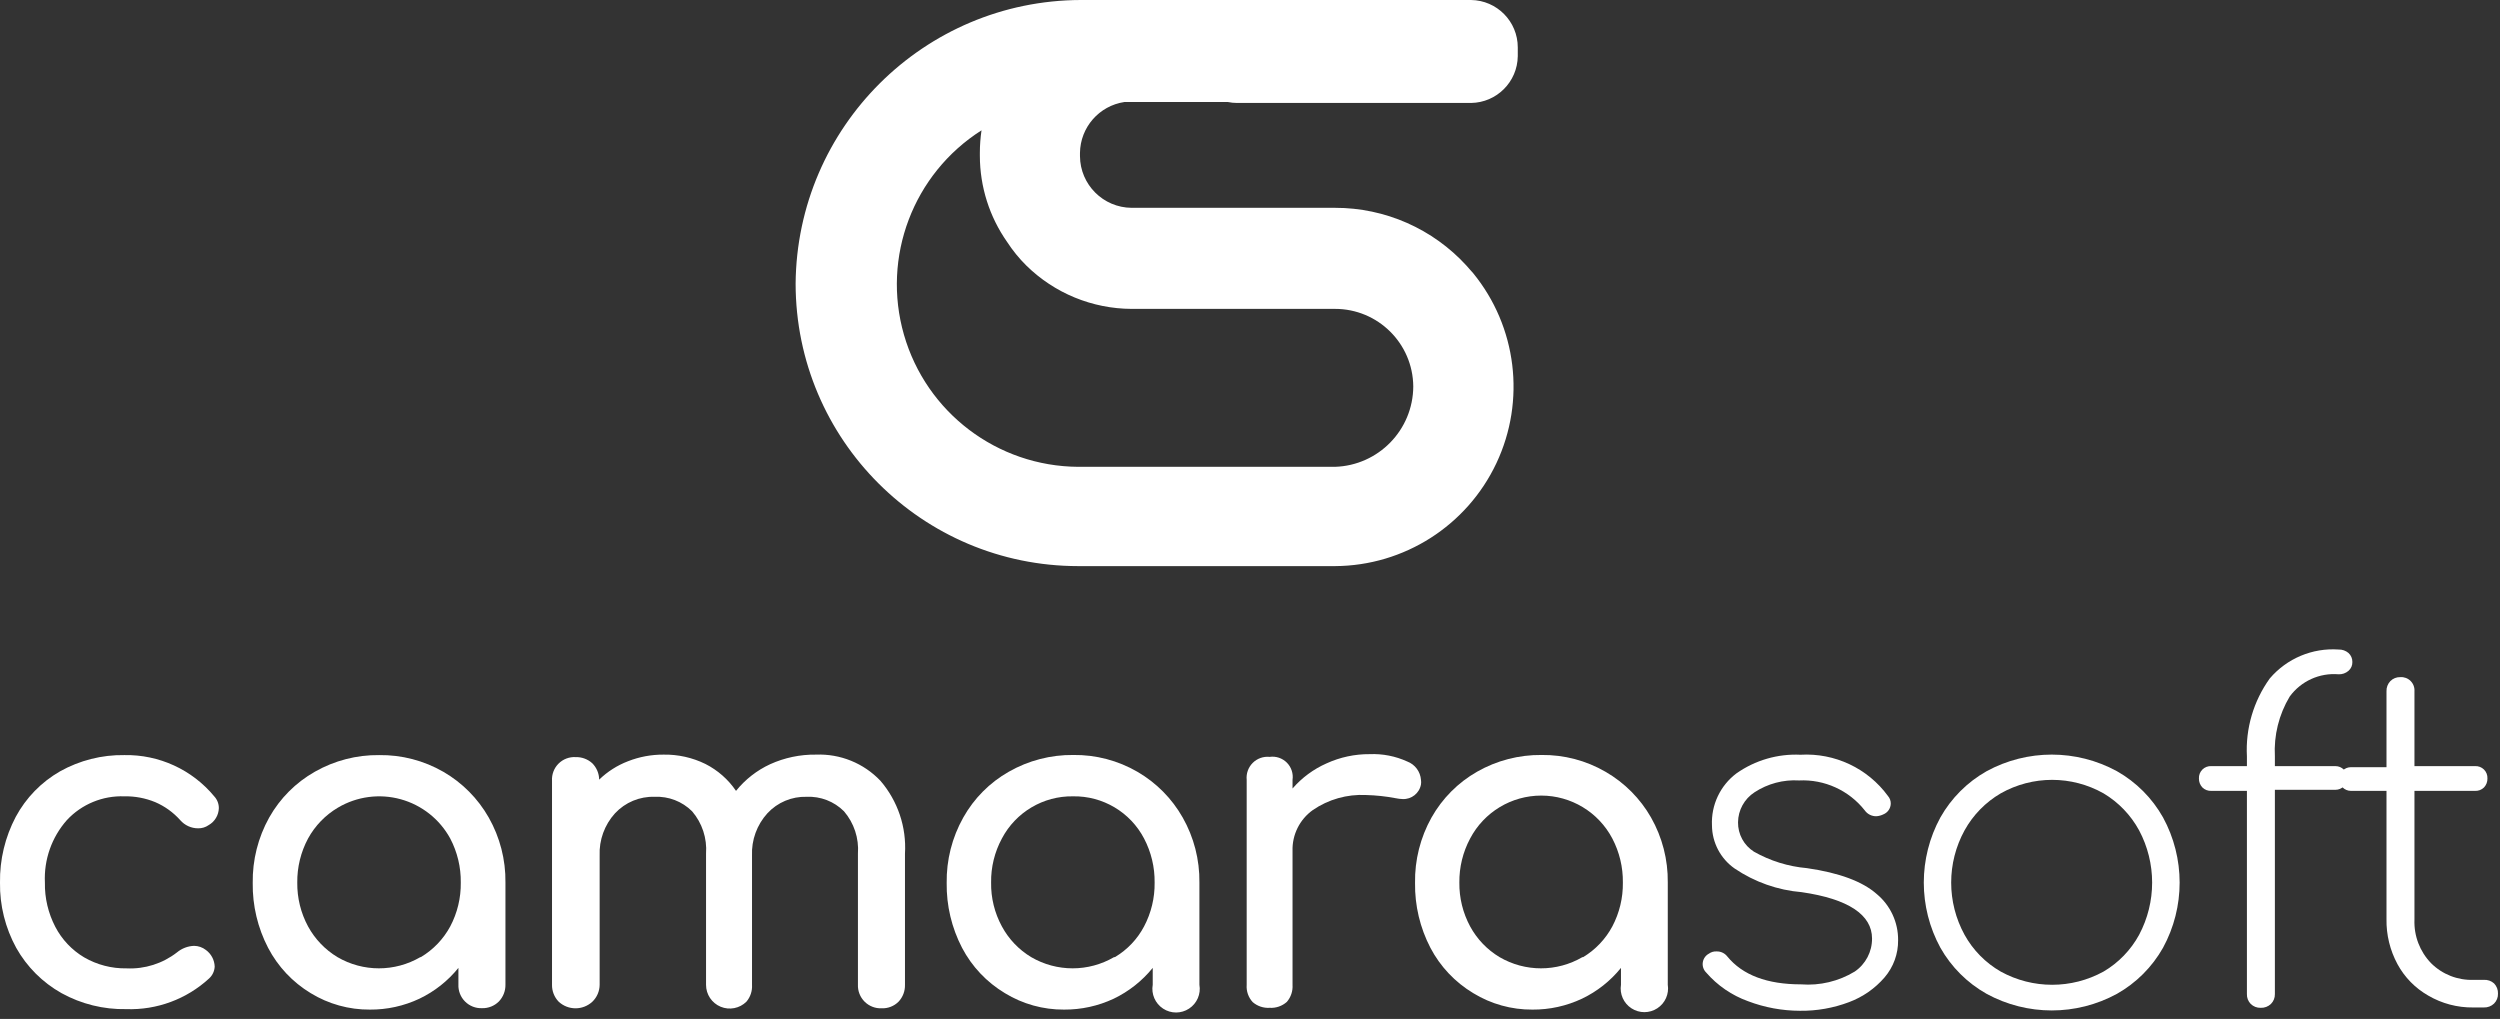 <?xml version="1.0" encoding="UTF-8"?>
<svg width="211px" height="86px" viewBox="0 0 211 86" version="1.1" xmlns="http://www.w3.org/2000/svg" xmlns:xlink="http://www.w3.org/1999/xlink">
    <rect x="0" y="0" width="211" height="86" fill="#333333" stroke="none"/>
    <!-- Generator: Sketch 64 (93537) - https://sketch.com -->
    <title>logo copy</title>
    <desc>Created with Sketch.</desc>
    <g id="Page-1" stroke="none" stroke-width="1" fill="none" fill-rule="evenodd">
        <g id="logo-copy" fill="#FFFFFF" fill-rule="nonzero">
            <path d="M5.19,83.82 C3.59,82.921 2.269,81.6 1.37,80 C0.444,78.313 -0.028,76.414 1.82644698e-15,74.49 C-0.029,72.558 0.429,70.649 1.33,68.94 C2.193,67.335 3.488,66.005 5.07,65.1 C6.725,64.175 8.594,63.702 10.49,63.73 C13.418,63.674 16.212,64.955 18.08,67.21 C18.333,67.481 18.473,67.839 18.47,68.21 C18.453,68.804 18.127,69.346 17.61,69.64 C17.35,69.823 17.038,69.917 16.72,69.91 C16.14,69.91 15.59,69.658 15.21,69.22 C14.626,68.565 13.906,68.046 13.1,67.7 C12.273,67.359 11.384,67.192 10.49,67.21 C8.663,67.144 6.897,67.874 5.65,69.21 C4.365,70.66 3.698,72.555 3.79,74.49 C3.766,75.791 4.069,77.076 4.67,78.23 C5.226,79.296 6.067,80.186 7.1,80.8 C8.186,81.43 9.424,81.752 10.68,81.73 C12.216,81.803 13.727,81.324 14.94,80.38 C15.346,80.043 15.852,79.849 16.38,79.83 C16.743,79.833 17.095,79.956 17.38,80.18 C17.829,80.508 18.101,81.024 18.12,81.58 C18.101,81.962 17.933,82.322 17.65,82.58 C15.748,84.33 13.233,85.261 10.65,85.17 C8.743,85.208 6.86,84.742 5.19,83.82 L5.19,83.82 Z" id="Path"></path>
            <path d="M37.42,65.14 C39.017,66.063 40.339,67.396 41.25,69 C42.197,70.669 42.684,72.561 42.66,74.48 L42.66,83.11 C42.668,83.639 42.467,84.149 42.1,84.53 C41.726,84.901 41.217,85.104 40.69,85.09 C40.153,85.113 39.631,84.91 39.251,84.529 C38.87,84.149 38.667,83.627 38.69,83.09 L38.69,81.69 C37.801,82.791 36.677,83.68 35.4,84.29 C34.093,84.906 32.665,85.22 31.22,85.21 C29.456,85.223 27.724,84.742 26.22,83.82 C24.696,82.899 23.455,81.578 22.63,80 C21.75,78.309 21.303,76.426 21.33,74.52 C21.301,72.59 21.78,70.686 22.72,69 C23.63,67.382 24.965,66.044 26.58,65.13 C28.231,64.191 30.101,63.708 32,63.73 C33.901,63.704 35.773,64.191 37.42,65.14 L37.42,65.14 Z M35.52,80.78 C36.565,80.156 37.422,79.261 38,78.19 C38.602,77.051 38.908,75.778 38.89,74.49 C38.907,73.195 38.601,71.917 38,70.77 C37.113,69.144 35.604,67.948 33.819,67.456 C32.033,66.964 30.125,67.218 28.53,68.16 C27.467,68.786 26.593,69.688 26,70.77 C25.388,71.914 25.075,73.193 25.09,74.49 C25.074,75.781 25.387,77.054 26,78.19 C26.582,79.258 27.438,80.152 28.48,80.78 C30.642,82.043 33.318,82.043 35.48,80.78 L35.52,80.78 Z" id="Shape"></path>
            <path d="M74.31,65.9 C75.774,67.603 76.516,69.809 76.38,72.05 L76.38,83.12 C76.394,83.646 76.2,84.156 75.84,84.54 C75.463,84.919 74.944,85.122 74.41,85.1 C73.873,85.123 73.351,84.92 72.971,84.539 C72.59,84.159 72.387,83.637 72.41,83.1 L72.41,72.05 C72.505,70.748 72.081,69.46 71.23,68.47 C70.397,67.64 69.254,67.198 68.08,67.25 C66.828,67.213 65.62,67.72 64.77,68.64 C63.884,69.613 63.417,70.895 63.47,72.21 L63.47,83.12 C63.503,83.636 63.334,84.145 63,84.54 C62.427,85.11 61.567,85.279 60.821,84.968 C60.075,84.657 59.589,83.928 59.59,83.12 L59.59,72.05 C59.685,70.748 59.261,69.46 58.41,68.47 C57.574,67.639 56.428,67.196 55.25,67.25 C53.988,67.21 52.771,67.717 51.91,68.64 C51.024,69.613 50.557,70.895 50.61,72.21 L50.61,83.12 C50.605,83.656 50.385,84.168 50,84.54 C49.197,85.288 47.953,85.288 47.15,84.54 C46.783,84.159 46.582,83.649 46.59,83.12 L46.59,65.9 C46.558,65.36 46.758,64.832 47.14,64.45 C47.522,64.068 48.05,63.868 48.59,63.9 C49.106,63.886 49.608,64.072 49.99,64.42 C50.355,64.788 50.563,65.282 50.57,65.8 C51.267,65.125 52.094,64.597 53,64.25 C53.955,63.874 54.973,63.684 56,63.69 C57.226,63.668 58.44,63.939 59.54,64.48 C60.578,65.006 61.466,65.787 62.12,66.75 C62.894,65.788 63.879,65.018 65,64.5 C66.215,63.948 67.536,63.672 68.87,63.69 C70.917,63.609 72.9,64.414 74.31,65.9 Z" id="Path"></path>
            <path d="M96,65.14 C97.593,66.065 98.912,67.397 99.82,69 C100.767,70.669 101.254,72.561 101.23,74.48 L101.23,83.11 C101.368,83.896 101.025,84.688 100.358,85.126 C99.692,85.565 98.828,85.565 98.162,85.126 C97.495,84.688 97.152,83.896 97.29,83.11 L97.29,81.69 C96.399,82.789 95.275,83.677 94,84.29 C92.689,84.905 91.258,85.219 89.81,85.21 C88.046,85.222 86.314,84.741 84.81,83.82 C83.279,82.902 82.03,81.58 81.2,80 C80.32,78.309 79.873,76.426 79.9,74.52 C79.871,72.589 80.354,70.684 81.3,69 C82.206,67.383 83.537,66.044 85.15,65.13 C86.806,64.186 88.684,63.699 90.59,63.72 C92.488,63.696 94.358,64.187 96,65.14 L96,65.14 Z M94.1,80.78 C95.143,80.16 95.994,79.263 96.56,78.19 C97.162,77.051 97.468,75.778 97.45,74.49 C97.467,73.195 97.161,71.917 96.56,70.77 C95.395,68.544 93.073,67.166 90.56,67.21 C88.049,67.173 85.73,68.549 84.56,70.77 C83.944,71.912 83.63,73.193 83.65,74.49 C83.629,75.781 83.943,77.056 84.56,78.19 C85.136,79.26 85.989,80.154 87.03,80.78 C89.192,82.043 91.868,82.043 94.03,80.78 L94.1,80.78 Z" id="Shape"></path>
            <path d="M118.77,64.27 C119.425,64.517 119.878,65.122 119.93,65.82 C119.951,65.949 119.951,66.081 119.93,66.21 C119.795,66.951 119.132,67.477 118.38,67.44 C118.185,67.434 117.991,67.41 117.8,67.37 C116.972,67.211 116.133,67.121 115.29,67.1 C113.695,67.02 112.117,67.466 110.8,68.37 C109.69,69.163 109.049,70.457 109.09,71.82 L109.09,83.12 C109.125,83.644 108.953,84.162 108.61,84.56 C108.212,84.913 107.691,85.093 107.16,85.06 C106.639,85.093 106.126,84.921 105.73,84.58 C105.364,84.186 105.179,83.656 105.22,83.12 L105.22,65.82 C105.166,65.291 105.353,64.765 105.729,64.389 C106.105,64.013 106.631,63.826 107.16,63.88 C107.693,63.805 108.23,63.986 108.61,64.367 C108.99,64.749 109.168,65.287 109.09,65.82 L109.09,66.55 C109.878,65.64 110.858,64.916 111.96,64.43 C113.102,63.908 114.344,63.642 115.6,63.65 C116.691,63.604 117.777,63.817 118.77,64.27 L118.77,64.27 Z" id="Path"></path>
            <path d="M135.51,65.14 C137.11,66.063 138.435,67.395 139.35,69 C140.297,70.669 140.784,72.561 140.76,74.48 L140.76,83.11 C140.885,83.891 140.538,84.671 139.875,85.102 C139.212,85.533 138.358,85.533 137.695,85.102 C137.032,84.671 136.685,83.891 136.81,83.11 L136.81,81.69 C135.921,82.791 134.797,83.68 133.52,84.29 C132.213,84.906 130.785,85.22 129.34,85.21 C127.576,85.223 125.844,84.742 124.34,83.82 C122.809,82.902 121.56,81.58 120.73,80 C119.85,78.309 119.403,76.426 119.43,74.52 C119.397,72.589 119.877,70.685 120.82,69 C121.729,67.385 123.06,66.047 124.67,65.13 C126.326,64.186 128.204,63.7 130.11,63.72 C132.005,63.698 133.871,64.188 135.51,65.14 L135.51,65.14 Z M133.62,80.78 C134.658,80.154 135.508,79.259 136.08,78.19 C136.682,77.051 136.988,75.778 136.97,74.49 C136.987,73.195 136.681,71.917 136.08,70.77 C134.908,68.542 132.597,67.147 130.08,67.147 C127.563,67.147 125.252,68.542 124.08,70.77 C123.468,71.914 123.155,73.193 123.17,74.49 C123.154,75.781 123.467,77.054 124.08,78.19 C124.66,79.26 125.516,80.154 126.56,80.78 C128.722,82.043 131.398,82.043 133.56,80.78 L133.62,80.78 Z" id="Shape"></path>
            <path d="M147.53,84.5 C146.165,84.009 144.95,83.176 144,82.08 C143.775,81.857 143.669,81.541 143.715,81.227 C143.76,80.914 143.951,80.64 144.23,80.49 C144.421,80.351 144.654,80.283 144.89,80.3 C145.236,80.292 145.566,80.448 145.78,80.72 C147.07,82.3 149.15,83.08 152.01,83.08 C153.596,83.202 155.18,82.824 156.54,82 C157.461,81.371 158.008,80.325 158,79.21 C158,77.21 156,75.87 152.07,75.3 C150.039,75.132 148.087,74.443 146.4,73.3 C145.211,72.468 144.5,71.111 144.49,69.66 C144.411,67.944 145.186,66.301 146.56,65.27 C148.136,64.162 150.036,63.61 151.96,63.7 C154.857,63.531 157.641,64.846 159.35,67.19 C159.506,67.37 159.588,67.602 159.58,67.84 C159.566,68.233 159.324,68.581 158.96,68.73 C158.779,68.82 158.582,68.874 158.38,68.89 C157.983,68.904 157.607,68.715 157.38,68.39 C156.049,66.705 153.985,65.766 151.84,65.87 C150.512,65.789 149.193,66.14 148.08,66.87 C147.222,67.427 146.7,68.377 146.69,69.4 C146.676,70.403 147.183,71.342 148.03,71.88 C149.403,72.659 150.928,73.133 152.5,73.27 C155.227,73.663 157.193,74.393 158.4,75.46 C159.554,76.421 160.214,77.849 160.2,79.35 C160.214,80.5 159.808,81.616 159.06,82.49 C158.252,83.428 157.22,84.147 156.06,84.58 C154.738,85.079 153.333,85.327 151.92,85.31 C150.42,85.307 148.932,85.033 147.53,84.5 L147.53,84.5 Z" id="Path"></path>
            <path d="M167.67,83.88 C166.04,82.963 164.691,81.618 163.77,79.99 C161.901,76.562 161.901,72.418 163.77,68.99 C164.691,67.359 166.039,66.011 167.67,65.09 C171.098,63.221 175.242,63.221 178.67,65.09 C180.298,66.011 181.643,67.36 182.56,68.99 C184.429,72.418 184.429,76.562 182.56,79.99 C181.642,81.617 180.297,82.962 178.67,83.88 C175.242,85.749 171.098,85.749 167.67,83.88 L167.67,83.88 Z M177.54,82 C178.802,81.258 179.839,80.186 180.54,78.9 C182.007,76.143 182.007,72.837 180.54,70.08 C179.837,68.79 178.801,67.713 177.54,66.96 C174.846,65.44 171.554,65.44 168.86,66.96 C167.581,67.707 166.527,68.785 165.81,70.08 C164.303,72.827 164.303,76.153 165.81,78.9 C166.525,80.192 167.58,81.264 168.86,82 C171.562,83.487 174.838,83.487 177.54,82 L177.54,82 Z" id="Shape"></path>
            <path d="M193.25,58.79 C192.338,60.311 191.903,62.07 192,63.84 L192,64.66 L197.11,64.66 C197.662,64.66 198.11,65.108 198.11,65.66 C198.11,66.212 197.662,66.66 197.11,66.66 L192,66.66 L192,83.9 C192.009,84.21 191.889,84.51 191.67,84.73 C191.437,84.955 191.123,85.074 190.8,85.06 C190.487,85.07 190.183,84.951 189.96,84.73 C189.743,84.509 189.628,84.209 189.64,83.9 L189.64,66.75 L186.64,66.75 C186.357,66.765 186.081,66.66 185.88,66.46 C185.686,66.255 185.582,65.982 185.59,65.7 C185.577,65.42 185.683,65.148 185.88,64.95 C186.081,64.75 186.357,64.645 186.64,64.66 L189.64,64.66 L189.64,63.84 C189.514,61.491 190.195,59.169 191.57,57.26 C193.01,55.572 195.166,54.666 197.38,54.82 C197.683,54.811 197.979,54.914 198.21,55.11 C198.425,55.304 198.545,55.581 198.54,55.87 C198.55,56.157 198.429,56.434 198.21,56.62 C197.98,56.819 197.684,56.923 197.38,56.91 C195.77,56.773 194.204,57.485 193.25,58.79 L193.25,58.79 Z" id="Path"></path>
            <path d="M210.5,83 C210.725,83.233 210.844,83.547 210.83,83.87 C210.839,84.18 210.719,84.48 210.5,84.7 C210.267,84.925 209.953,85.044 209.63,85.03 L208.74,85.03 C207.409,85.047 206.099,84.702 204.95,84.03 C203.853,83.407 202.952,82.489 202.35,81.38 C201.718,80.211 201.397,78.899 201.42,77.57 L201.42,66.75 L198.42,66.75 C197.868,66.75 197.42,66.302 197.42,65.75 C197.42,65.198 197.868,64.75 198.42,64.75 L201.42,64.75 L201.42,58.35 C201.406,58.027 201.525,57.713 201.75,57.48 C201.97,57.261 202.27,57.141 202.58,57.15 C202.905,57.126 203.225,57.244 203.455,57.475 C203.686,57.705 203.804,58.025 203.78,58.35 L203.78,64.66 L208.89,64.66 C209.173,64.645 209.449,64.75 209.65,64.95 C209.847,65.148 209.953,65.42 209.94,65.7 C209.948,65.982 209.844,66.255 209.65,66.46 C209.449,66.66 209.173,66.765 208.89,66.75 L203.78,66.75 L203.78,77.63 C203.729,78.99 204.235,80.311 205.18,81.29 C206.132,82.24 207.436,82.751 208.78,82.7 L209.63,82.7 C209.949,82.678 210.263,82.786 210.5,83 L210.5,83 Z" id="Path"></path>
            <path d="M94.9,8.61 L103.63,8.61 C103.883,8.662 104.141,8.689 104.4,8.69 L124.15,8.69 C126.32,8.663 128.073,6.91 128.1,4.74 L128.1,4 C128.1,1.81 126.34,0.027 124.15,0 L91.22,0 C77.993,0.038 67.26,10.713 67.15,23.94 C67.161,37.106 77.834,47.774 91,47.78 L97.77,47.78 L97.77,47.78 L112.68,47.78 C118.515,47.747 123.812,44.365 126.299,39.087 C128.786,33.808 128.02,27.57 124.33,23.05 C124.13,22.85 123.99,22.65 123.79,22.44 C120.943,19.314 116.908,17.534 112.68,17.54 L95.51,17.54 C93.109,17.524 91.166,15.581 91.15,13.18 L91.15,12.9 C91.18,10.744 92.768,8.928 94.9,8.61 L94.9,8.61 Z M95.51,26.07 L112.67,26.07 C116.296,26.064 119.247,28.984 119.28,32.61 C119.266,36.284 116.343,39.287 112.67,39.4 L91,39.4 C84.168,39.358 78.181,34.819 76.294,28.253 C74.408,21.687 77.073,14.662 82.84,11 C82.748,11.626 82.701,12.257 82.7,12.89 L82.7,13.16 C82.705,15.758 83.508,18.293 85,20.42 C85.47,21.143 86.017,21.814 86.63,22.42 C89.001,24.748 92.187,26.058 95.51,26.07 Z" id="Shape"></path>
        </g>
    </g>
</svg>